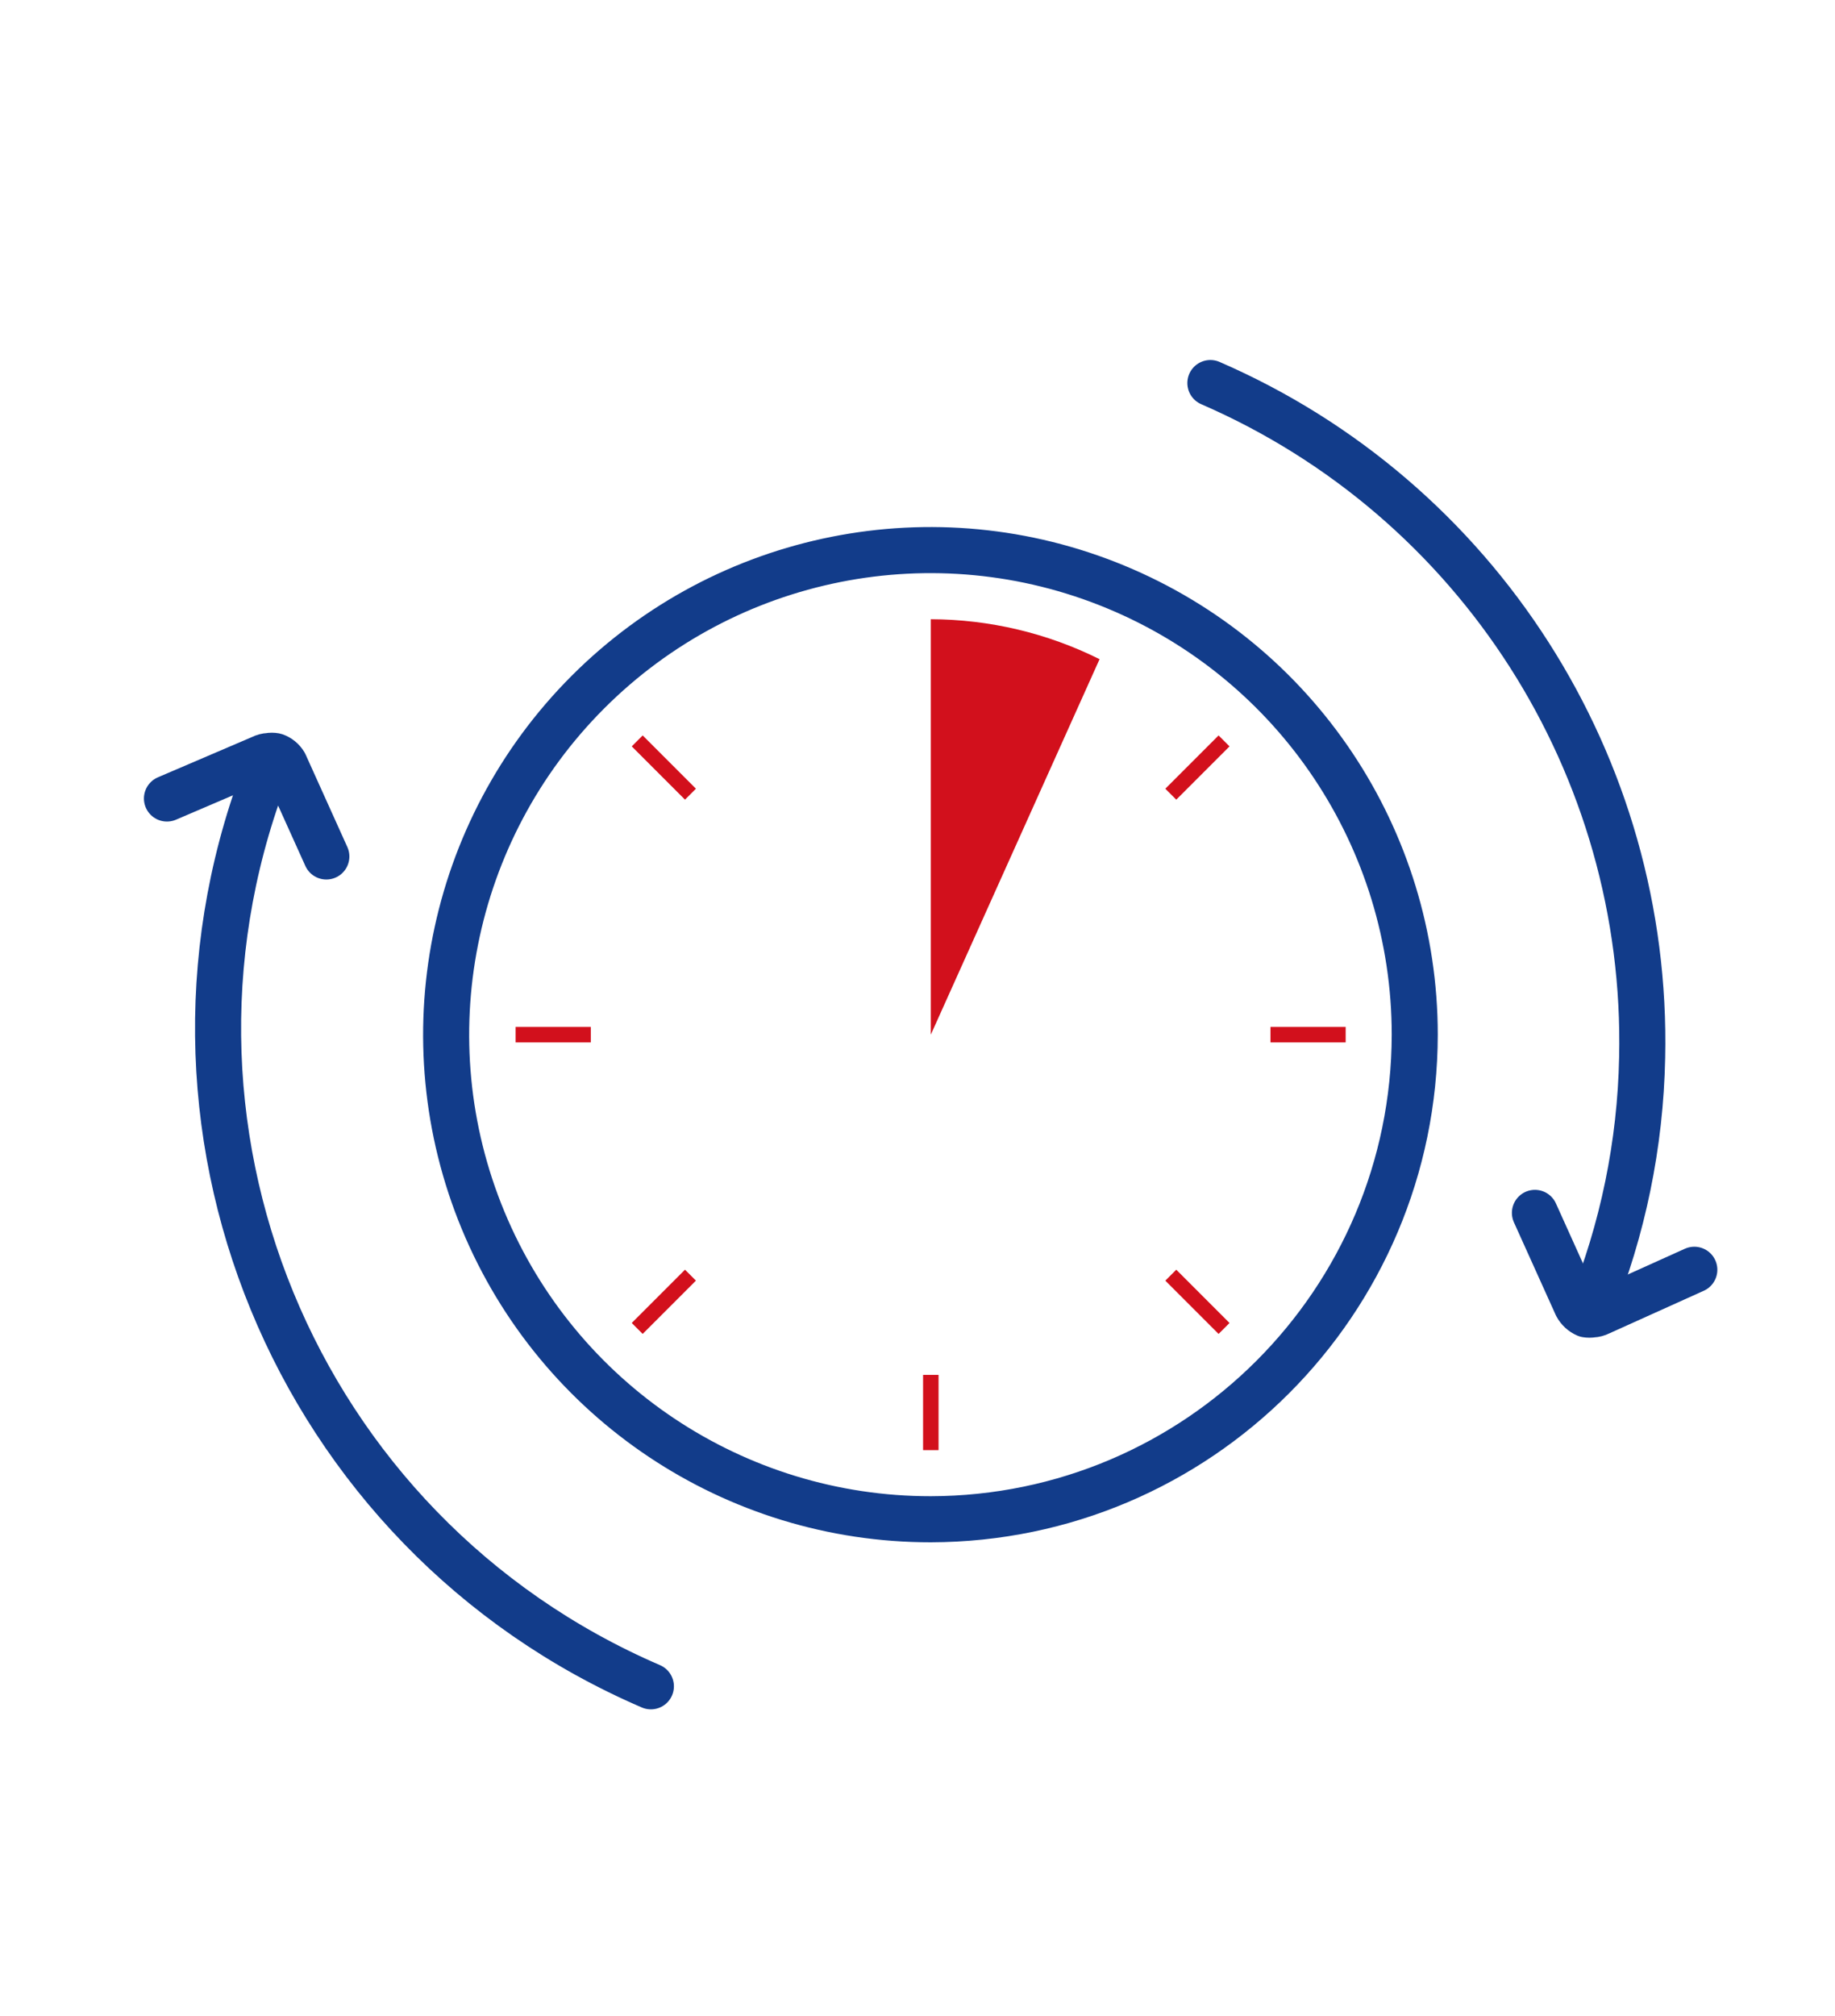 <?xml version="1.0" encoding="UTF-8"?>
<svg width="51px" height="56px" viewBox="0 0 51 56" version="1.1" xmlns="http://www.w3.org/2000/svg" xmlns:xlink="http://www.w3.org/1999/xlink">
    <!-- Generator: Sketch 61.1 (89650) - https://sketch.com -->
    <title>vacc-ico-time</title>
    <desc>Created with Sketch.</desc>
    <g id="vacc-ico-time" stroke="none" stroke-width="1" fill="none" fill-rule="evenodd">
        <g id="time" transform="translate(4, 10)">
            <path d="M21.87,32.2 C16.425,32.204 11.514,28.927 9.427,23.898 C7.341,18.869 8.49,13.077 12.339,9.226 C16.188,5.374 21.978,4.221 27.009,6.304 C32.039,8.386 35.32,13.295 35.32,18.74 C35.309,26.165 29.295,32.183 21.87,32.2 Z" id="Path" stroke="#123C8A" stroke-width="1.28" stroke-linecap="round" stroke-linejoin="round"></path>
            <path d="M38.66,23.69 L39.82,26.26 C39.879,26.372 39.974,26.46 40.09,26.51 C40.146,26.52 40.204,26.52 40.26,26.51 C40.326,26.508 40.391,26.49 40.45,26.46 L43.09,25.27" id="Path" stroke="#123C8A" stroke-width="1.28" stroke-linecap="round" stroke-linejoin="round"></path>
            <path d="M29.64,0.64 C37.078,3.866 41.822,11.275 41.64,19.38 C41.592,21.782 41.104,24.154 40.2,26.38" id="Path" stroke="#123C8A" stroke-width="1.28" stroke-linecap="round" stroke-linejoin="round"></path>
            <path d="M5.07,13.79 L3.91,11.22 C3.849,11.117 3.753,11.039 3.64,11 C3.584,10.99 3.526,10.99 3.47,11 C3.404,11.002 3.339,11.02 3.28,11.05 L0.64,12.18" id="Path" stroke="#123C8A" stroke-width="1.28" stroke-linecap="round" stroke-linejoin="round"></path>
            <path d="M14.09,36.84 C4.165,32.567 -0.533,21.151 3.51,11.13" id="Path" stroke="#123C8A" stroke-width="1.28" stroke-linecap="round" stroke-linejoin="round"></path>
            <path d="M21.87,7.2 L21.87,7.2 L21.87,18.74 L26.56,8.31 C25.103,7.584 23.498,7.205 21.87,7.2 Z" id="Path" fill="#D2101C" fill-rule="nonzero"></path>
            <line x1="21.87" y1="30.28" x2="21.87" y2="28.19" id="Path" stroke="#D2101C" stroke-width="0.43"></line>
            <line x1="10.33" y1="18.74" x2="12.42" y2="18.74" id="Path" stroke="#D2101C" stroke-width="0.43"></line>
            <line x1="33.4" y1="18.74" x2="31.31" y2="18.74" id="Path" stroke="#D2101C" stroke-width="0.43"></line>
            <line x1="30.02" y1="26.9" x2="28.54" y2="25.42" id="Path" stroke="#D2101C" stroke-width="0.43"></line>
            <line x1="13.71" y1="26.9" x2="15.19" y2="25.42" id="Path" stroke="#D2101C" stroke-width="0.43"></line>
            <line x1="13.71" y1="10.58" x2="15.19" y2="12.06" id="Path" stroke="#D2101C" stroke-width="0.43"></line>
            <line x1="30.02" y1="10.58" x2="28.54" y2="12.06" id="Path" stroke="#D2101C" stroke-width="0.43"></line>
        </g>
    </g>
</svg>